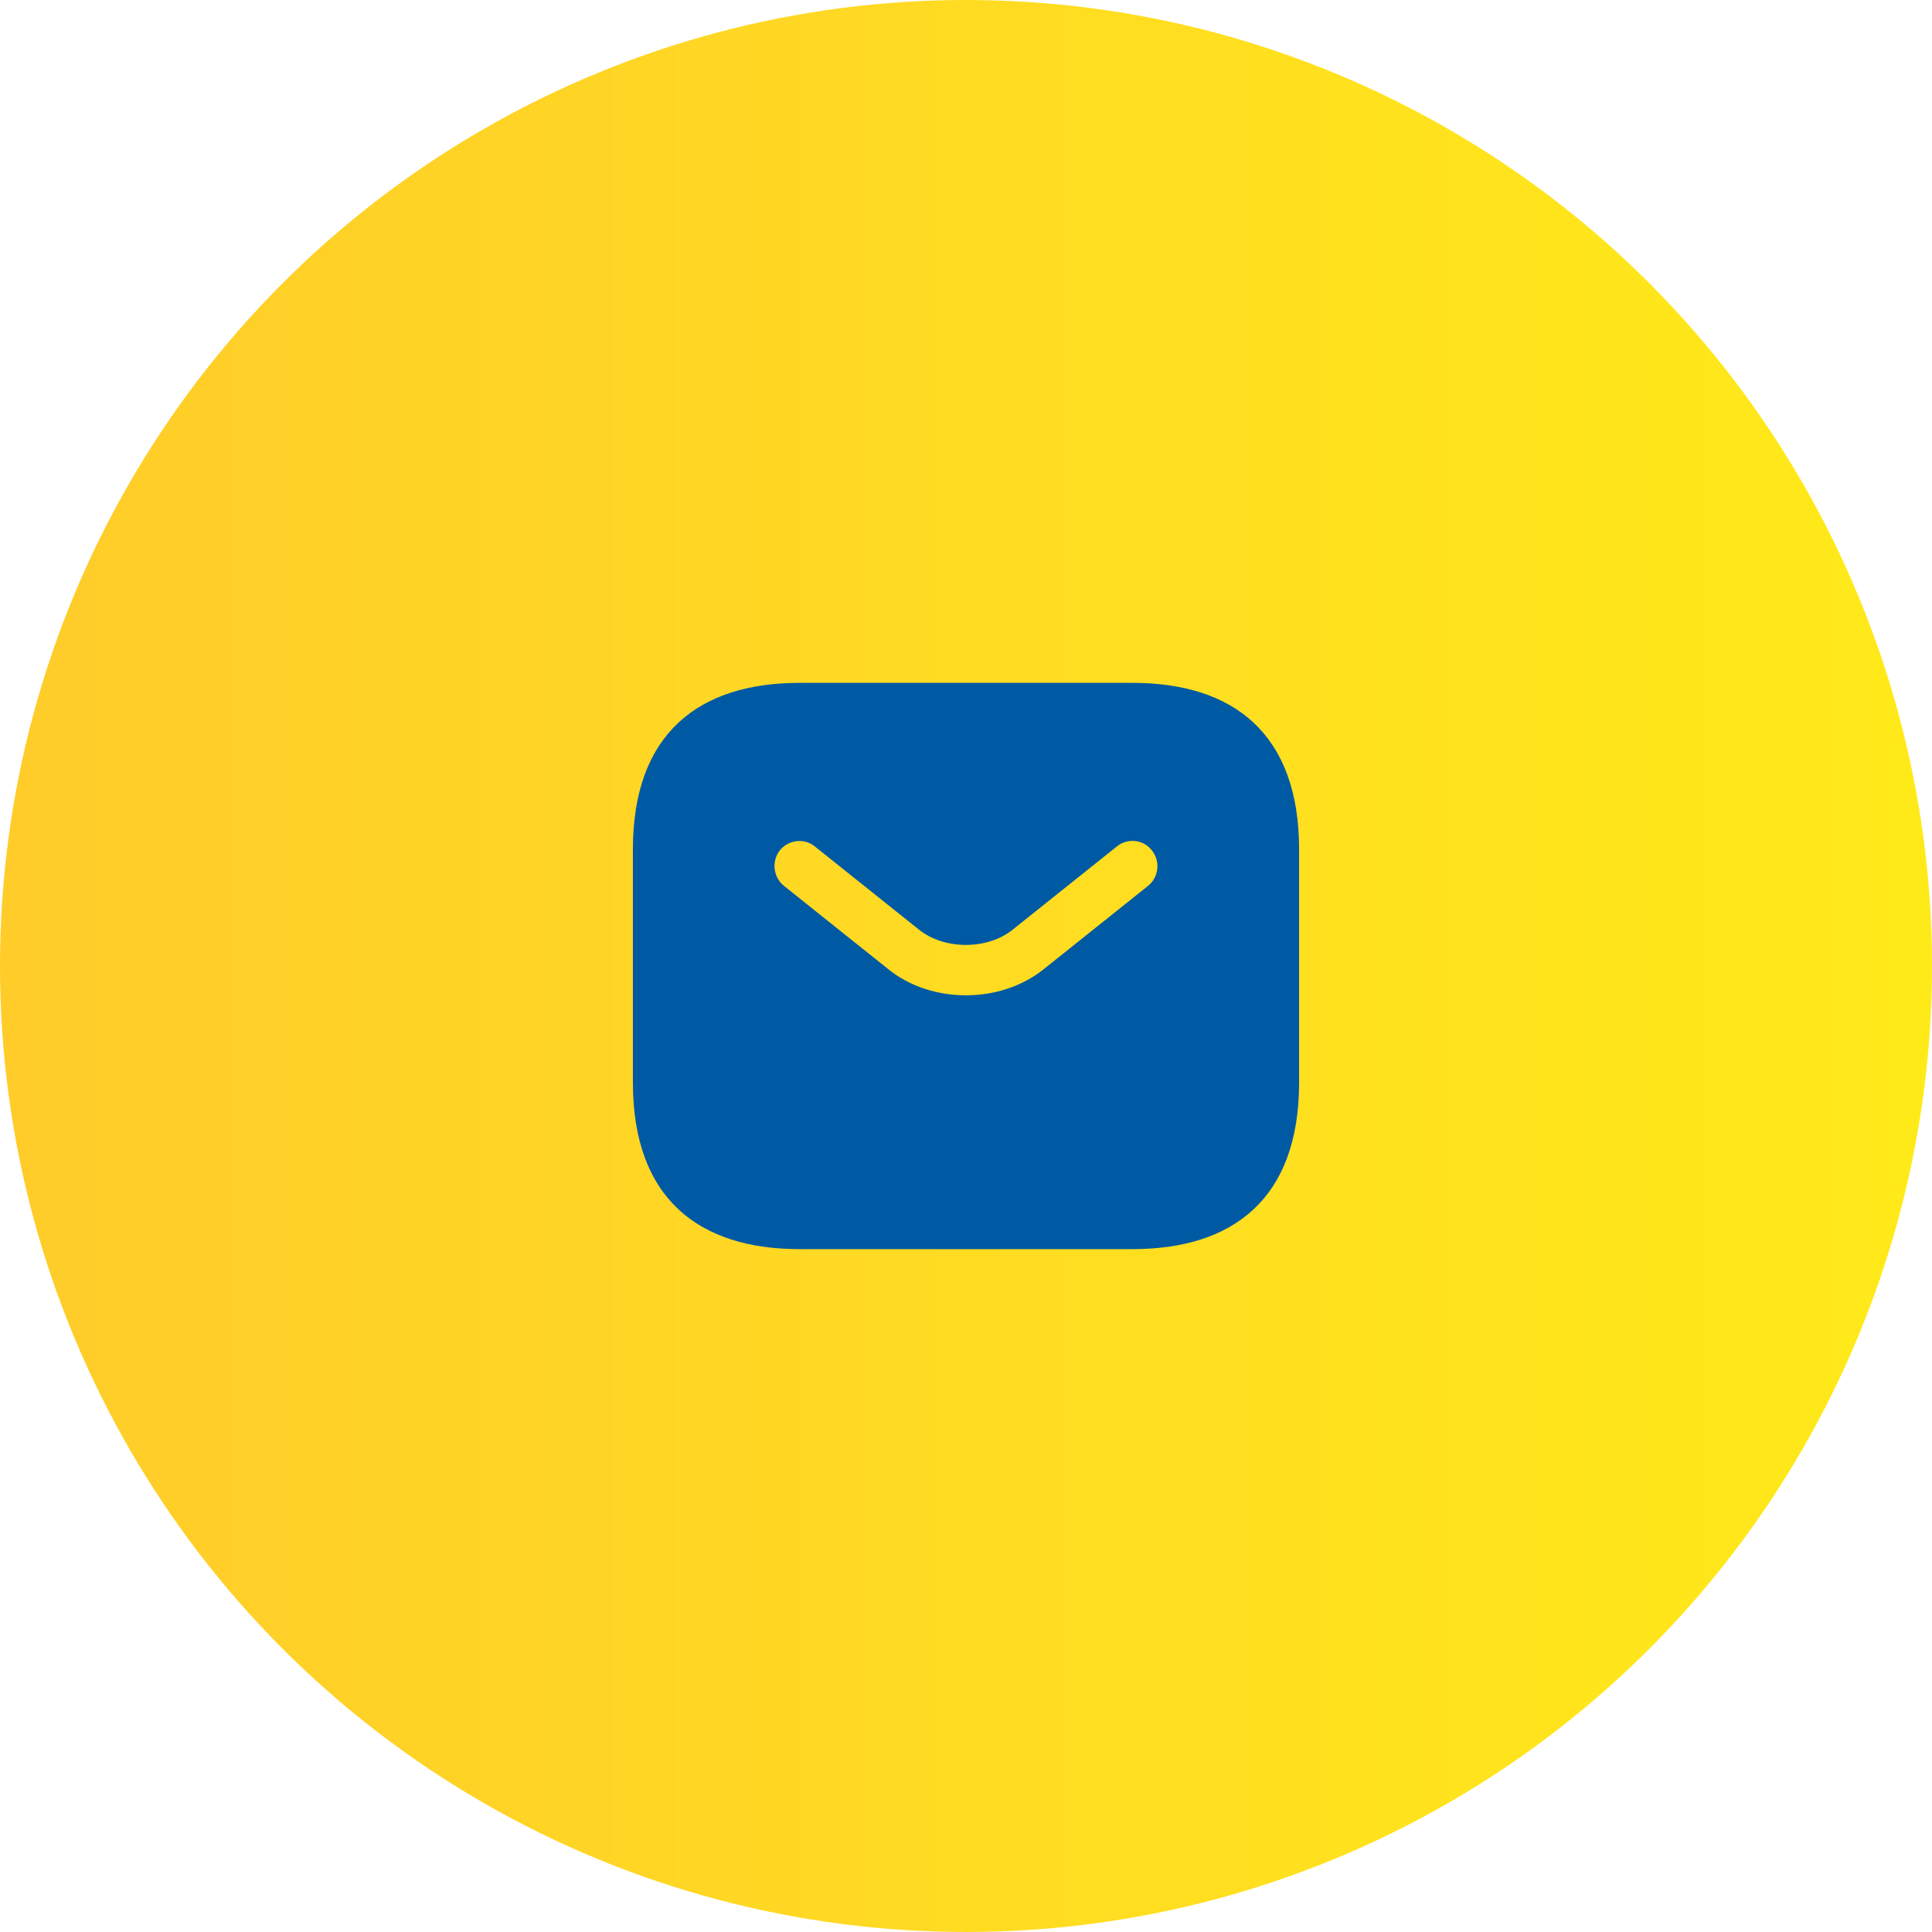 <svg xmlns="http://www.w3.org/2000/svg" width="58" height="58" viewBox="0 0 58 58" fill="none"><circle cx="29" cy="29" r="29" fill="url(#paint0_linear_5170_10971)"></circle><path d="M34 20.5H24C21 20.5 19 22 19 25.5V32.5C19 36 21 37.5 24 37.5H34C37 37.5 39 36 39 32.5V25.5C39 22 37 20.5 34 20.5ZM34.47 26.59L31.34 29.09C30.68 29.62 29.84 29.88 29 29.88C28.16 29.88 27.31 29.62 26.66 29.09L23.53 26.59C23.21 26.33 23.16 25.85 23.41 25.53C23.67 25.21 24.14 25.15 24.46 25.41L27.59 27.91C28.35 28.52 29.64 28.52 30.4 27.91L33.53 25.41C33.85 25.15 34.33 25.2 34.58 25.53C34.84 25.85 34.79 26.33 34.47 26.59Z" fill="#005AA3"></path><defs><linearGradient id="paint0_linear_5170_10971" x1="0" y1="29" x2="58" y2="29" gradientUnits="userSpaceOnUse"><stop stop-color="#FFCC2A"></stop><stop offset="1" stop-color="#FFEA19"></stop></linearGradient></defs></svg>